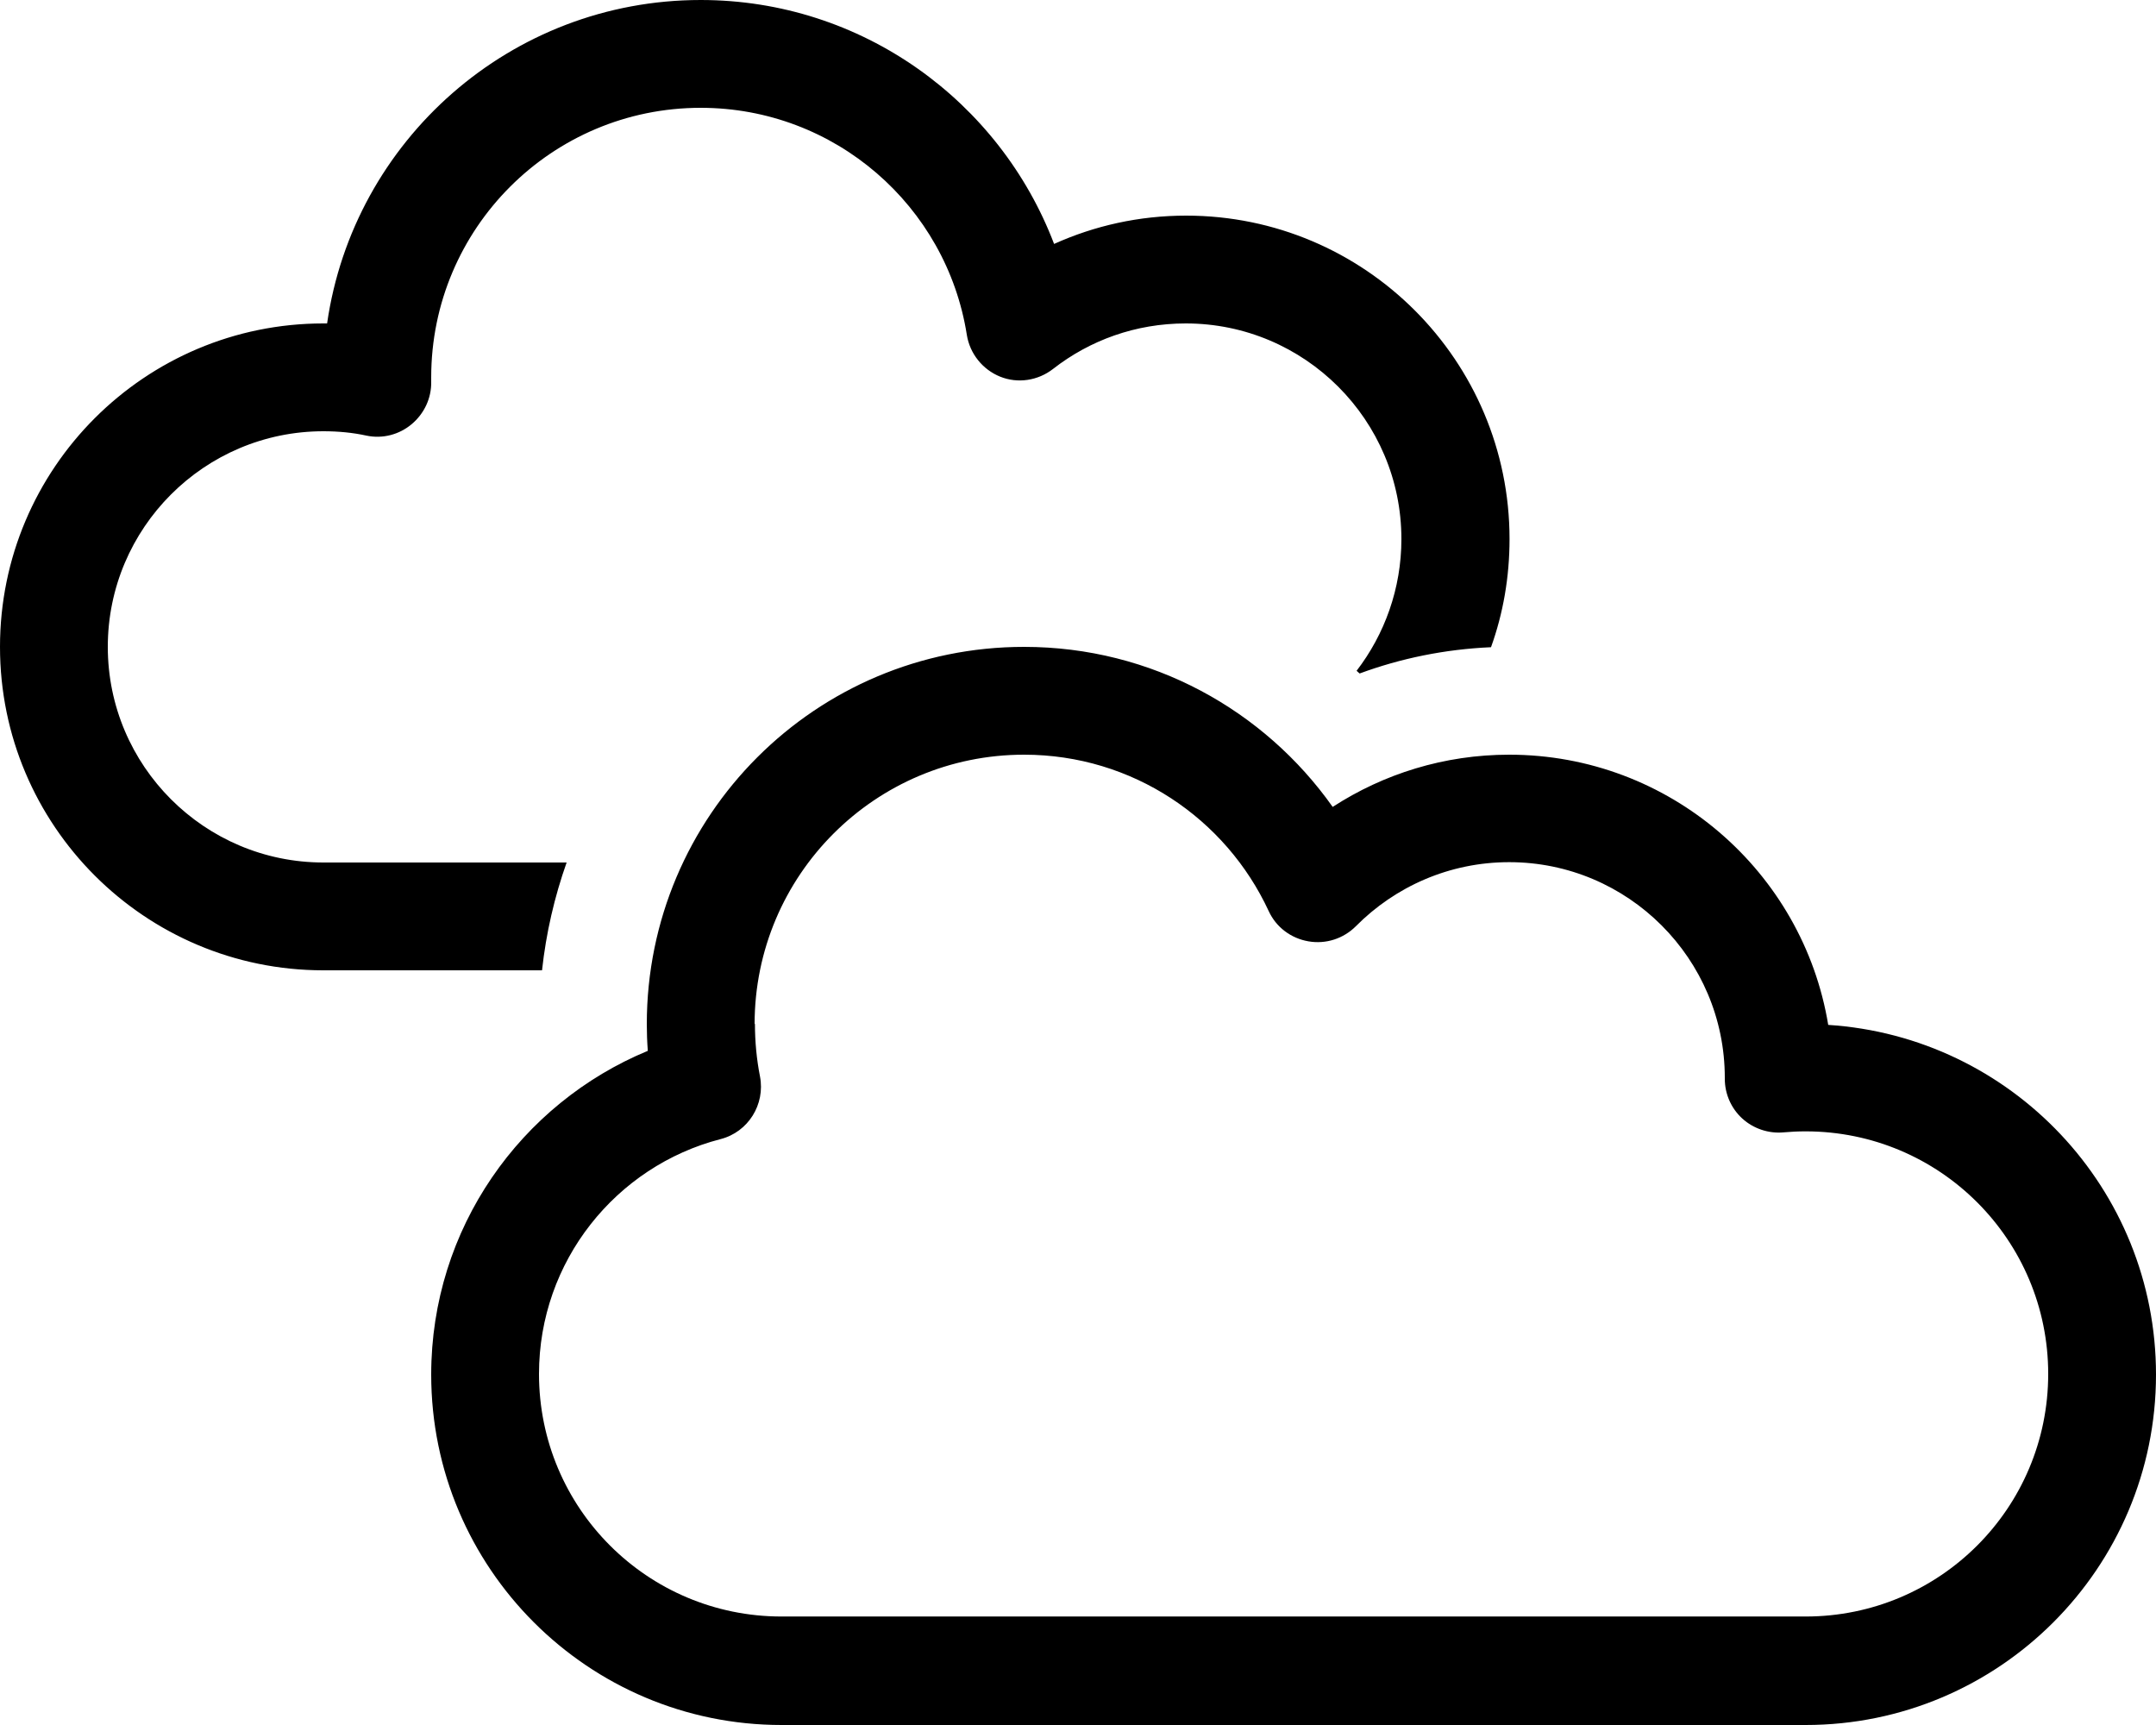 <svg xmlns="http://www.w3.org/2000/svg" viewBox="0 0 640 512"><!--! Font Awesome Pro 6.5.2 by @fontawesome - https://fontawesome.com License - https://fontawesome.com/license (Commercial License) Copyright 2024 Fonticons, Inc. --><path d="M208 32c39.9 0 73 29.2 79 67.4c.9 5.6 4.7 10.3 9.9 12.4s11.2 1.2 15.7-2.3C323.5 101 337.1 96 352 96c35.3 0 64 28.7 64 64c0 14.7-5 28.3-13.3 39.1l.9 .8c12.2-4.5 25.3-7.2 39-7.8c3.6-10 5.5-20.8 5.5-32.1c0-53-43-96-96-96c-14 0-27.2 3-39.2 8.4C296.8 30.1 255.9 0 208 0C151.6 0 104.9 41.7 97.1 96L96 96C43 96 0 139 0 192s43 96 96 96h64.9c1.2-11.1 3.7-21.8 7.3-32H96c-35.3 0-64-28.7-64-64s28.7-64 64-64c4.4 0 8.7 .4 12.8 1.3c4.8 1 9.7-.3 13.4-3.4s5.9-7.7 5.8-12.6c0-.4 0-.9 0-1.3c0-44.2 35.8-80 80-80zm16 272c0-44.2 35.8-80 80-80c32.2 0 59.9 19 72.6 46.4c2.2 4.8 6.6 8.1 11.8 9s10.4-.8 14.1-4.5c11.6-11.7 27.7-19 45.5-19c35.3 0 64 28.7 64 64l0 .3c0 4.5 1.9 8.8 5.2 11.8s7.8 4.5 12.2 4.1c2.2-.2 4.3-.3 6.6-.3c39.8 0 72 32.2 72 72s-32.2 72-72 72H232c-39.8 0-72-32.2-72-72c0-33.5 22.9-61.7 53.9-69.7c8.2-2.1 13.3-10.3 11.7-18.6c-1-5.1-1.5-10.3-1.5-15.7zM640 408c0-55.2-43-100.3-97.3-103.8C535.2 258.7 495.6 224 448 224c-19.3 0-37.3 5.7-52.4 15.5C375.3 210.8 341.9 192 304 192c-61.9 0-112 50.1-112 112c0 2.6 .1 5.3 .3 7.9C154.6 327.5 128 364.6 128 408c0 57.4 46.6 104 104 104H536c57.4 0 104-46.6 104-104z"/></svg>
